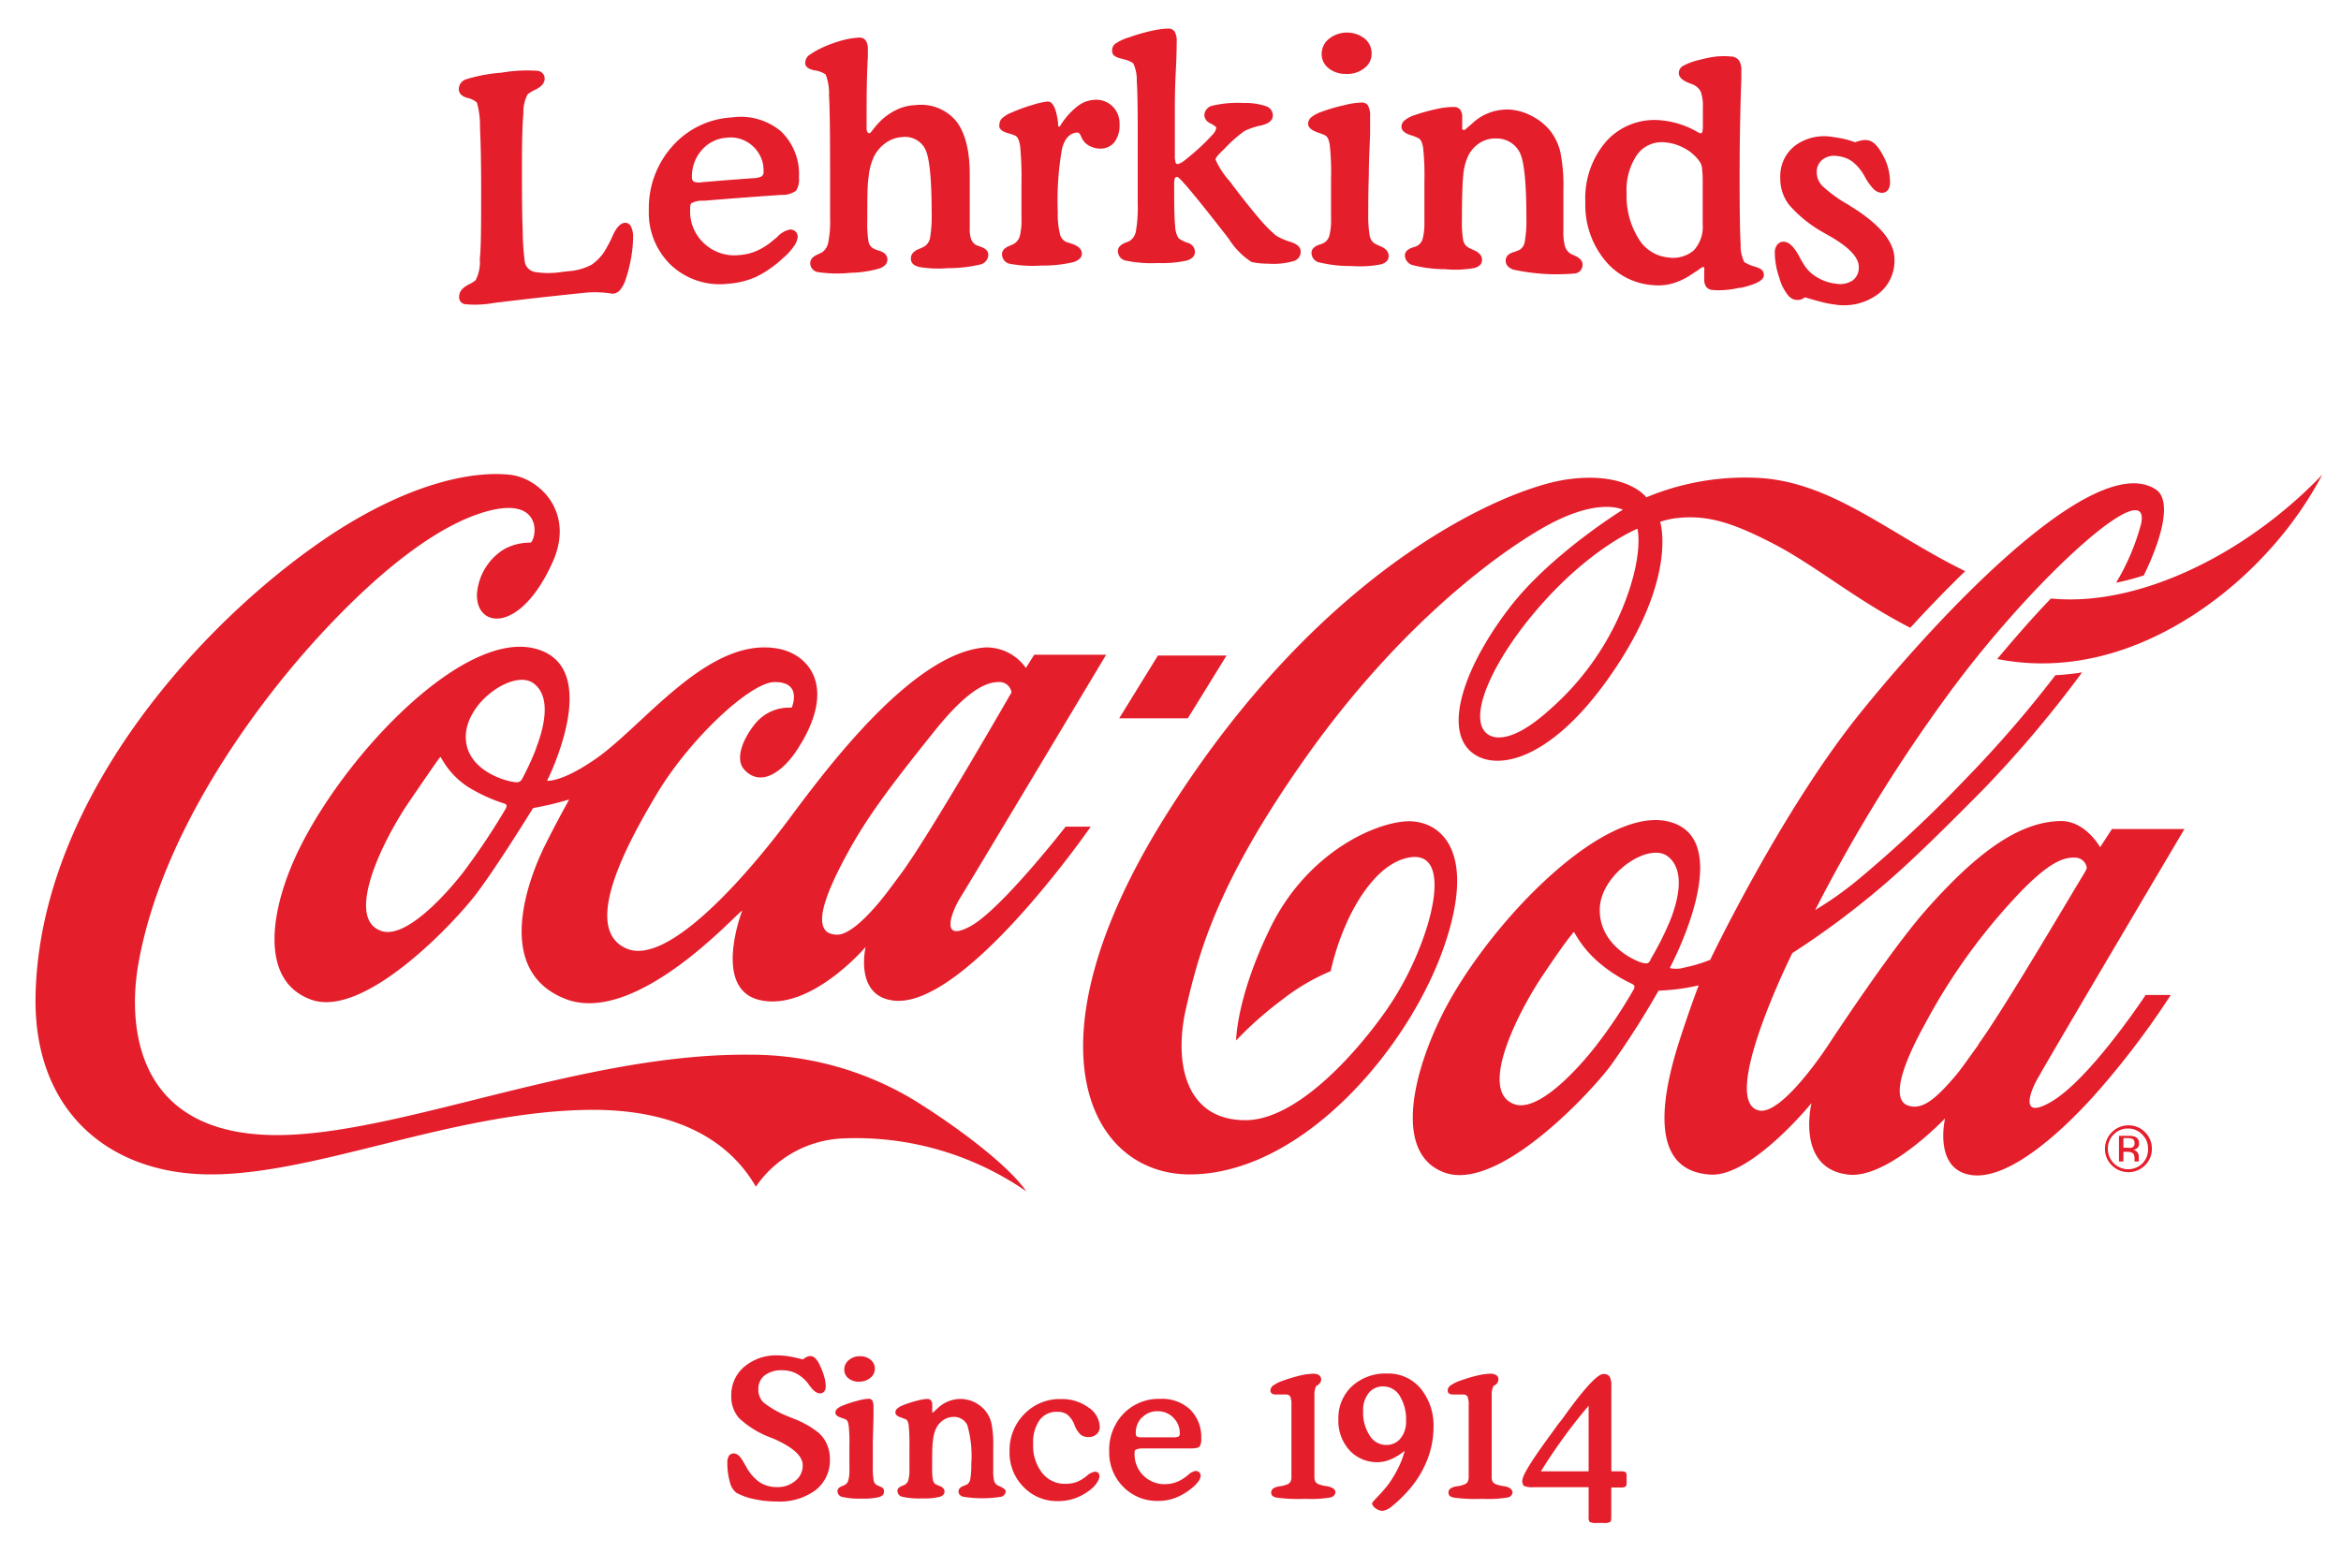 <svg id="Layer_1" data-name="Layer 1" xmlns="http://www.w3.org/2000/svg" viewBox="0 0 242.2 162.28"><defs><style>.cls-1{fill:#e41e2b;}</style></defs><path class="cls-1" d="M231.7,56.18c-5.25,3.37-12.53,6.44-19.51,5.76-1.77,1.83-3.66,4-5.56,6.26,12.12,2.39,22.72-5.12,28.37-11.52a38,38,0,0,0,5.26-7.55A47.25,47.25,0,0,1,231.7,56.18Z"></path><path class="cls-1" d="M226,85.8H218.5l-1.22,1.88s-1.52-2.75-4.1-2.71c-4.42.08-8.84,3.45-14,9.3-3.76,4.29-10,13.84-10,13.84s-4.79,7.39-7.22,6.81c-4.13-1,3.47-16.28,3.47-16.28a87.14,87.14,0,0,0,9.18-6.82c3.26-2.75,7-6.52,10.46-10a118.65,118.65,0,0,0,10.34-12.23,27.42,27.42,0,0,1-2.76.29,120.29,120.29,0,0,1-9.37,10.82,132.42,132.42,0,0,1-11,10.3,36.38,36.38,0,0,1-4.48,3.18,163.94,163.94,0,0,1,13.88-22.48c8.67-11.81,20.8-22.77,19.86-17.57a23.6,23.6,0,0,1-2.61,6.18c1-.21,2-.47,2.87-.76,2.09-4.31,2.8-7.86,1.25-8.89-6.37-4.19-22.55,13.15-30.66,23.22s-15.45,25.45-15.45,25.45a14.53,14.53,0,0,1-2.67.8,3,3,0,0,1-1.41.08c-.08,0-.08-.08-.08-.08s7.13-13.34-.17-15.11c-7.05-1.71-19.27,11.34-23.61,20.41-3,6.22-4.66,14.06.45,15.92,5.53,2,14.93-8.08,17.14-11a89,89,0,0,0,5-7.82s1.35-.07,2.09-.18a19,19,0,0,0,2.07-.38s-.92,2.4-1.9,5.44c-1.85,5.66-3.51,13.77,3.13,14.15,4.23.24,10.44-7.4,10.44-7.4s-1.67,6.8,3.82,7.4c4.06.45,10-5.82,10-5.82s-1.28,5.4,2.83,5.88c3.52.41,8.52-3.72,12.61-8.26a86.78,86.78,0,0,0,7.91-10.39h-2.6s-5.76,8.74-9.8,11.07c-3.32,1.93-2.18-1.15-1.18-2.76C212,109.46,226,85.8,226,85.8Zm-56.9,16.46a50.93,50.93,0,0,1-4,6c-2.15,2.75-6.1,6.9-8.46,6-3.71-1.37.37-9.44,3-13.36s3-4.18,3.05-4.29.15-.19.21-.07a11.28,11.28,0,0,0,2.59,3.13,15,15,0,0,0,3.43,2.18C169.07,102,169.16,102,169.06,102.26Zm1.67-2.91c-.23.39-.4.41-.89.28-.85-.23-4.4-1.87-4.37-5.5s5-7,7-5.53,1,4.92.26,6.72A31.34,31.34,0,0,1,170.73,99.35Zm33.93,8.76c-1,1.36-1.81,2.58-2.56,3.43-1.59,1.84-2.62,2.7-3.55,2.92a2,2,0,0,1-1.42-.15c-1.36-.82-.41-4,2-8.36a61.79,61.79,0,0,1,8.77-12.46c4.12-4.57,5.7-4.78,6.85-4.73a1.22,1.22,0,0,1,1.11,1.06,2.29,2.29,0,0,1-.23.5C214.22,92.68,207.37,104.39,204.66,108.11Z"></path><path class="cls-1" d="M183.36,56.21c4.37,2.24,8.55,5.82,14.28,8.76,1.73-1.89,3.65-3.9,5.68-5.86-7.74-3.77-13.61-9.13-21.19-9.64a26.57,26.57,0,0,0-11.8,2s-2-2.74-8.23-1.85-25.34,8.89-41.62,35c-14.71,23.57-7.78,37.08,2.8,36.92,11.47-.16,22.38-12.92,26.07-23.43s-.67-13.37-4-13.1c-3.72.31-10.29,3.64-13.87,10.91s-3.59,11.76-3.59,11.76a36.71,36.71,0,0,1,4.78-4.23,21.48,21.48,0,0,1,5-2.94A26.14,26.14,0,0,1,139.56,95c1.3-2.72,3.36-5.55,5.92-6.19,5.17-1.3,2.69,8.14-1.11,14.3-2,3.31-9.28,12.82-15.52,12.82s-7.44-6-6.13-11.64S125.85,91.5,135,78.52s19-20.67,24.66-23.91,8.24-1.86,8.24-1.86-7.48,4.6-11.73,10.15c-4.07,5.29-6.49,11.25-4.61,14.17s8.13,2.83,15.11-7.24S171.76,54,171.76,54a9.6,9.6,0,0,1,1.39-.34C176.51,53.19,179.2,54.07,183.36,56.21ZM167.84,63a28.39,28.39,0,0,1-7.56,10.49c-3.58,3.22-5.55,3.11-6.4,2.47-2.22-1.7.76-8.08,5.93-13.78s9.6-7.46,9.6-7.46S170.14,57.4,167.84,63Z"></path><path class="cls-1" d="M221.3,118.31a.67.67,0,0,0-.42-.67,2.09,2.09,0,0,0-.72-.09h-.93v2.65h.46v-1h.38a1.08,1.08,0,0,1,.52.1c.17.08.25.29.25.6v.3s0,0,0,0v0h.44l0,0a.71.71,0,0,1,0-.14c0-.07,0-.13,0-.19v-.19a.78.78,0,0,0-.14-.42.59.59,0,0,0-.46-.25,1,1,0,0,0,.38-.15A.55.55,0,0,0,221.3,118.31Zm-.74.47a1.51,1.51,0,0,1-.44,0h-.43v-1h.4a1.29,1.29,0,0,1,.57.1.44.44,0,0,1,.18.4A.46.46,0,0,1,220.56,118.78Z"></path><polygon class="cls-1" points="126.9 67.84 119.8 67.84 115.79 74.34 122.89 74.34 126.9 67.84"></polygon><path class="cls-1" d="M220.2,116.46a2.44,2.44,0,0,0-2.42,2.42,2.34,2.34,0,0,0,.71,1.72,2.43,2.43,0,0,0,3.43,0,2.33,2.33,0,0,0,.71-1.72,2.3,2.3,0,0,0-.71-1.71A2.36,2.36,0,0,0,220.2,116.46Zm1.48,3.92a2.11,2.11,0,0,1-3,0,2.1,2.1,0,0,1-.6-1.5,2,2,0,0,1,.6-1.47,2,2,0,0,1,1.47-.62,2,2,0,0,1,1.48.62,2,2,0,0,1,.61,1.47A2.07,2.07,0,0,1,221.68,120.38Z"></path><path class="cls-1" d="M78.2,122.81a11.52,11.52,0,0,1,9.17-5,31,31,0,0,1,18.81,5.48c-1.88-2.73-7.22-6.73-11.68-9.48a32.83,32.83,0,0,0-17-4.66c-17.19-.14-35.91,8.21-48.59,8.32-15,.13-15.7-11.37-14.6-17.69,2.39-13.61,12.05-26.6,18.25-33.45S45.26,54.19,50.67,52.84s4.89,2.75,4.24,3.32a5.56,5.56,0,0,0-2.74.67,5.94,5.94,0,0,0-2.82,4.61c-.16,3.59,4.48,4.22,7.84-3.3,2.29-5.13-1.35-8.62-4.36-9-4.14-.46-10.46,1-18,5.82C21.69,63.45,4.13,82.19,3.68,103c-.26,11.87,7.49,18.54,18.12,18.54,11.08,0,25.07-6.51,39.16-6.68C69.69,114.77,75.33,117.83,78.2,122.81Z"></path><path class="cls-1" d="M61.52,78.61C58.05,81,56.6,80.8,56.6,80.8s6-11.83-1.26-13.68S36.16,77.55,31.12,87.53c-3.12,6.17-4.48,13.91,1.06,15.92s14.94-8.08,17.14-11,5.83-8.82,5.83-8.82,1.11-.21,1.84-.38,1.9-.51,1.9-.51-1.36,2.43-2.59,4.92c-1.46,3-5.42,12.78,2.23,15.73,7.31,2.81,17.71-8.92,18.26-9.15,0,0-3.1,8,1.71,9.23C83.78,104.8,89.56,98,89.56,98s-1.21,5.08,2.9,5.55c7.36.85,20.39-18,20.39-18h-2.6s-6.63,8.53-9.82,10.29-2-1.37-1.18-2.77c1.11-1.78,15.19-25.31,15.19-25.31H107l-.86,1.37A5,5,0,0,0,102,67c-7.48.49-16.39,12.42-20.3,17.68S69.32,100,64.88,98.19c-4.85-2,0-10.9,3.16-16.17,3.47-5.72,9.62-11.39,12.06-11.43,3-.06,1.81,2.65,1.81,2.65A4.52,4.52,0,0,0,78.05,75c-1.15,1.45-2.09,3.56-1,4.7,1.77,1.85,4.06,0,5.43-2.12,4.27-6.54,1.15-10-2.21-10.49C73.11,66,66.53,75.2,61.52,78.61Zm-9.15,5a70.7,70.7,0,0,1-4.48,6.71c-2.16,2.76-6.14,6.93-8.51,6-3.7-1.37.25-9.39,2.92-13.3s3.05-4.43,3.13-4.53.15-.19.21-.07a8.35,8.35,0,0,0,2.75,3,17,17,0,0,0,3.85,1.76C52.38,83.27,52.47,83.32,52.37,83.56Zm3.09-6.12A30.17,30.17,0,0,1,54,80.65a.63.63,0,0,1-.71.29c-.59,0-5.12-1.07-5.1-4.7s5-7,7-5.53S56.16,75.63,55.46,77.44ZM87.7,88.26c2.16-4,5.11-7.76,8.94-12.55s5.74-5.17,6.89-5.12a1.25,1.25,0,0,1,1.12,1.07S96.32,86.17,93.3,90.31c-1,1.35-1.83,2.49-2.58,3.35-1.59,1.84-2.74,2.72-3.63,3a2,2,0,0,1-1.43-.15C84.3,95.64,85.34,92.58,87.7,88.26Z"></path><path class="cls-1" d="M49.21,29a3.6,3.6,0,0,1-.71.44c-.69.35-1,.77-1,1.27a.72.72,0,0,0,.6.77,10.78,10.78,0,0,0,3-.13q4.84-.59,9.69-1.08a11.37,11.37,0,0,1,2.6.13,1.11,1.11,0,0,0,.74-.36,3.24,3.24,0,0,0,.56-1,14.8,14.8,0,0,0,.59-2.27,12.7,12.7,0,0,0,.22-2.2,2.39,2.39,0,0,0-.23-1.15.66.66,0,0,0-.65-.36c-.45.05-.87.51-1.26,1.4a10,10,0,0,1-.53,1.05,4.91,4.91,0,0,1-1.63,1.89,6,6,0,0,1-2.42.67l-.62.07a8.73,8.73,0,0,1-2.86,0,1.32,1.32,0,0,1-1-1,25.91,25.91,0,0,1-.22-3.29C54,22,54,19.67,54,16.86q0-3.4.15-5.1a4,4,0,0,1,.44-2,3.84,3.84,0,0,1,.74-.45C56,9,56.35,8.6,56.35,8.15a.8.8,0,0,0-.74-.82,15.34,15.34,0,0,0-3.71.19,16.46,16.46,0,0,0-3.69.69,1.08,1.08,0,0,0-.74,1c0,.45.29.75.87.92a2.19,2.19,0,0,1,1,.48,8.9,8.9,0,0,1,.32,2.61q.12,2.35.12,6.25c0,3.66,0,6.1-.14,7.35A4.09,4.09,0,0,1,49.21,29Z"></path><path class="cls-1" d="M75.36,29.36a8.42,8.42,0,0,0,2.91-.73A11.42,11.42,0,0,0,81,26.72a6.21,6.21,0,0,0,1.12-1.21,2,2,0,0,0,.41-1,.74.74,0,0,0-.24-.56.78.78,0,0,0-.6-.19,2.53,2.53,0,0,0-1.29.77c-.25.22-.45.38-.6.5A6.65,6.65,0,0,1,78.2,26a5.51,5.51,0,0,1-1.74.4,4.56,4.56,0,0,1-3.59-1.19,4.48,4.48,0,0,1-1.47-3.43c0-.41,0-.67.17-.77a2.32,2.32,0,0,1,1.09-.24l.23,0c2.64-.22,5.29-.42,7.93-.6a2.45,2.45,0,0,0,1.54-.43,2.17,2.17,0,0,0,.3-1.36,6.14,6.14,0,0,0-1.86-4.79,6.48,6.48,0,0,0-5.06-1.44,8.86,8.86,0,0,0-6.19,3,9.58,9.58,0,0,0-2.42,6.59,7.49,7.49,0,0,0,2.35,5.75A7.37,7.37,0,0,0,75.36,29.36ZM72.59,15.55a3.71,3.71,0,0,1,2.6-1.3,3.35,3.35,0,0,1,2.7.88A3.39,3.39,0,0,1,79,17.74a.56.56,0,0,1-.2.51,2,2,0,0,1-.84.19q-2.69.19-5.37.42a1.5,1.5,0,0,1-.81-.06.51.51,0,0,1-.19-.47A4.07,4.07,0,0,1,72.59,15.55Z"></path><path class="cls-1" d="M84.26,7.28a2.56,2.56,0,0,1,1.16.43,5.24,5.24,0,0,1,.35,2.13q.11,1.82.11,7.54v5.21a11,11,0,0,1-.19,2.51,1.6,1.6,0,0,1-.62,1,4.81,4.81,0,0,1-.45.22c-.53.23-.79.53-.79.89a.93.93,0,0,0,.79.95,13.58,13.58,0,0,0,3.4.07A11.45,11.45,0,0,0,91,27.78q.81-.3.81-.93t-.84-.9a3.36,3.36,0,0,1-.62-.24,1,1,0,0,1-.49-.7,11.26,11.26,0,0,1-.13-2.2c0-2.16,0-3.66.14-4.52a6.35,6.35,0,0,1,.51-2,3.86,3.86,0,0,1,1.23-1.48,3.19,3.19,0,0,1,1.7-.62,2.34,2.34,0,0,1,2.41,1.23q.67,1.32.67,6.63a13.61,13.61,0,0,1-.15,2.46,1.38,1.38,0,0,1-.53.95,4,4,0,0,1-.62.3c-.57.23-.85.55-.85,1s.28.71.82.86a11.35,11.35,0,0,0,3,.13,14.32,14.32,0,0,0,3.41-.39,1.05,1.05,0,0,0,.78-1c0-.37-.27-.65-.81-.83l-.43-.16a1.19,1.19,0,0,1-.52-.57,3.15,3.15,0,0,1-.16-1.2V22.6c0-1,0-2,0-3s0-1.51,0-1.54c0-2.48-.47-4.33-1.4-5.52a4.73,4.73,0,0,0-4.23-1.66,4.84,4.84,0,0,0-2,.51,6.33,6.33,0,0,0-1.78,1.31,8.74,8.74,0,0,0-.58.69q-.3.39-.36.39a.23.23,0,0,1-.24-.11.83.83,0,0,1-.08-.4v-.81c0-2.23,0-4.43.13-6.59,0-.39,0-.63,0-.7a1.68,1.68,0,0,0-.23-1,.85.85,0,0,0-.78-.27,8,8,0,0,0-1.54.25,13.15,13.15,0,0,0-1.64.55,9.27,9.27,0,0,0-1.88,1,1,1,0,0,0-.41.78C83.27,6.87,83.6,7.14,84.26,7.28Z"></path><path class="cls-1" d="M104.3,13.79a4.62,4.62,0,0,1,.76.26c.24.13.4.5.49,1.11a36.15,36.15,0,0,1,.13,4v1c0,.35,0,.8,0,1.34s0,.91,0,1.11a6.58,6.58,0,0,1-.17,1.81,1.35,1.35,0,0,1-.6.81l-.45.21c-.53.2-.79.49-.79.86a1,1,0,0,0,.81,1,13.24,13.24,0,0,0,3.32.18,13.55,13.55,0,0,0,3.21-.34c.62-.19.92-.49.92-.9s-.33-.77-1-1l-.65-.21a1.22,1.22,0,0,1-.64-.91,8.39,8.39,0,0,1-.2-2.17,30.26,30.26,0,0,1,.45-6.62c.3-1.06.84-1.59,1.6-1.61.13,0,.25.14.37.42A1.82,1.82,0,0,0,113,15.22a2.13,2.13,0,0,0,.84.16,1.82,1.82,0,0,0,1.47-.68,2.86,2.86,0,0,0,.52-1.82A2.5,2.5,0,0,0,115.1,11a2.42,2.42,0,0,0-1.83-.67,3.12,3.12,0,0,0-1.87.73,7.56,7.56,0,0,0-1.77,2.06l-.16-.06c0-.07,0-.18,0-.33-.18-1.49-.54-2.23-1.07-2.22a7.07,7.07,0,0,0-1.48.32,17.08,17.08,0,0,0-2.22.8,3.23,3.23,0,0,0-1,.59.91.91,0,0,0-.3.68C103.31,13.31,103.64,13.6,104.3,13.79Z"></path><path class="cls-1" d="M115.77,6l.54.15a2.4,2.4,0,0,1,.94.41,4,4,0,0,1,.36,1.8q.11,1.5.1,6.16v2c0,.69,0,1.54,0,2.56s0,1.7,0,2.06a14.06,14.06,0,0,1-.18,2.72,1.51,1.51,0,0,1-.63,1.06,2.51,2.51,0,0,1-.43.18q-.81.32-.81.87a1,1,0,0,0,.81,1,13.09,13.09,0,0,0,3.33.25,11.66,11.66,0,0,0,3-.26c.55-.18.83-.48.83-.9a1,1,0,0,0-.78-.94,3,3,0,0,1-.93-.48,2.64,2.64,0,0,1-.34-1.27c-.07-.66-.1-1.82-.1-3.47v-.72a2.52,2.52,0,0,1,.06-.7.25.25,0,0,1,.26-.17c.21,0,1.68,1.73,4.4,5.21l.29.37c.17.21.4.51.68.89a7.72,7.72,0,0,0,2.31,2.33,5,5,0,0,0,.7.12,8.78,8.78,0,0,0,1.06.06,7.49,7.49,0,0,0,2.56-.26,1,1,0,0,0,.77-1c0-.44-.36-.78-1.07-1a6.19,6.19,0,0,1-1.48-.65,14.83,14.83,0,0,1-1.83-1.87Q129,21.11,127.4,19c0-.06-.11-.14-.19-.26a8.52,8.52,0,0,1-1.45-2.22.66.66,0,0,1,.15-.32,6.21,6.21,0,0,1,.57-.61l.27-.27a14.19,14.19,0,0,1,2-1.76,7.21,7.21,0,0,1,1.73-.58c.81-.18,1.21-.54,1.21-1.06A1,1,0,0,0,131,11a6.41,6.41,0,0,0-2.29-.34,11.5,11.5,0,0,0-3.24.27,1.06,1.06,0,0,0-.87,1,1,1,0,0,0,.62.83c.42.22.62.38.62.48a1.43,1.43,0,0,1-.42.73,21.84,21.84,0,0,1-1.66,1.63c-.45.4-.85.72-1.2,1a2,2,0,0,1-.69.38.25.25,0,0,1-.25-.18,2.84,2.84,0,0,1-.07-.82V11.83c0-1.2,0-2.64.09-4.3s.1-2.72.1-3.17a2,2,0,0,0-.21-1.09.77.77,0,0,0-.7-.31,8.28,8.28,0,0,0-1.72.24,17.08,17.08,0,0,0-2.22.64,5.28,5.28,0,0,0-1.51.69.87.87,0,0,0-.32.69.73.73,0,0,0,.14.47A1.35,1.35,0,0,0,115.77,6Z"></path><path class="cls-1" d="M139.21,7.65a2.88,2.88,0,0,0,1.93-.58,1.86,1.86,0,0,0,.77-1.51A2,2,0,0,0,141.2,4,3,3,0,0,0,137.52,4a2,2,0,0,0-.78,1.58,1.85,1.85,0,0,0,.7,1.47A2.79,2.79,0,0,0,139.21,7.65Z"></path><path class="cls-1" d="M136.34,13.71a5.94,5.94,0,0,1,.78.31c.22.12.38.45.46,1a26.37,26.37,0,0,1,.13,3.4v1.71c0,.35,0,.8,0,1.34s0,.91,0,1.11a6.86,6.86,0,0,1-.17,1.8,1.26,1.26,0,0,1-.61.78,2.53,2.53,0,0,1-.43.16q-.81.28-.81.84a1,1,0,0,0,.82,1,13.5,13.5,0,0,0,3.35.37,11.21,11.21,0,0,0,3-.17q.81-.22.81-.87t-.84-1c-.28-.12-.48-.22-.62-.29a1.27,1.27,0,0,1-.51-.86,12.49,12.49,0,0,1-.14-2.23c0-.87,0-2.22.06-4.06V18c0-1.4.09-2.81.13-4.22,0-.24,0-.49,0-.74s0-.58,0-1a2.24,2.24,0,0,0-.2-1.09.72.72,0,0,0-.64-.34,8,8,0,0,0-1.77.26,18.43,18.43,0,0,0-2.49.73,3.29,3.29,0,0,0-1,.55.86.86,0,0,0-.31.65C135.34,13.19,135.68,13.48,136.34,13.71Z"></path><path class="cls-1" d="M146,14a4.65,4.65,0,0,1,.78.32c.22.12.38.45.46,1a26.67,26.67,0,0,1,.13,3.41v1.71c0,.35,0,.79,0,1.33s0,.92,0,1.12a6.92,6.92,0,0,1-.17,1.8,1.27,1.27,0,0,1-.61.77,3.22,3.22,0,0,1-.43.15c-.54.18-.81.46-.81.83a1.08,1.08,0,0,0,.82,1,13.72,13.72,0,0,0,3.35.42,11,11,0,0,0,3-.12c.54-.14.81-.43.81-.85s-.28-.75-.84-1a5.25,5.25,0,0,1-.62-.3,1.13,1.13,0,0,1-.49-.75,10.86,10.86,0,0,1-.13-2.14c0-2.19.05-3.71.14-4.57a5.87,5.87,0,0,1,.51-2,3.31,3.31,0,0,1,1.23-1.36,3,3,0,0,1,1.69-.44,2.67,2.67,0,0,1,2.43,1.48c.44.91.67,3.13.67,6.64a13,13,0,0,1-.16,2.51,1.17,1.17,0,0,1-.54.89,3.66,3.66,0,0,1-.62.24c-.55.17-.82.46-.82.88s.26.74.78.93a21.12,21.12,0,0,0,6.41.4.9.9,0,0,0,.76-.93c0-.37-.27-.67-.81-.91l-.43-.2a1.47,1.47,0,0,1-.58-.77,5.9,5.9,0,0,1-.16-1.67c0-.18,0-.49,0-.93s0-.8,0-1.08V19.66a17.81,17.81,0,0,0-.32-3.94,5.73,5.73,0,0,0-1.08-2.23A6,6,0,0,0,158.47,12a5.67,5.67,0,0,0-2.3-.66,5.26,5.26,0,0,0-3.89,1.47l-.35.3-.38.33-.07,0-.09,0-.11-.06a.42.42,0,0,1,0-.16V12.16a1.27,1.27,0,0,0-.21-.81.8.8,0,0,0-.66-.28,7.91,7.91,0,0,0-1.72.2,19.39,19.39,0,0,0-2.38.66,3.11,3.11,0,0,0-1,.54.84.84,0,0,0-.31.64C145,13.48,145.29,13.79,146,14Z"></path><path class="cls-1" d="M171.05,29.51a5.37,5.37,0,0,0,2-.18A6.86,6.86,0,0,0,175,28.4l.73-.48a2.06,2.06,0,0,1,.5-.31s.07.05.09.13a.93.93,0,0,1,0,.31v.81a1.35,1.35,0,0,0,.21.83.89.89,0,0,0,.66.32,7,7,0,0,0,1.26,0,9.09,9.09,0,0,0,1.47-.22l.17,0c1.6-.36,2.4-.79,2.4-1.3s-.3-.69-.88-.88a4.47,4.47,0,0,1-1.14-.48,3.74,3.74,0,0,1-.38-1.84q-.11-1.61-.11-6.93c0-3.54.06-6.95.18-10.2q0-.72,0-.84a1.78,1.78,0,0,0-.25-1.07,1.05,1.05,0,0,0-.8-.4,8.09,8.09,0,0,0-1.54,0,12.12,12.12,0,0,0-1.83.37,6.25,6.25,0,0,0-1.65.62.85.85,0,0,0-.4.73q0,.59,1,1l.44.17a1.59,1.59,0,0,1,.83.75,4.4,4.4,0,0,1,.22,1.63V13a2.33,2.33,0,0,1-.06.65q-.06.16-.18.15a2,2,0,0,1-.41-.19,9,9,0,0,0-3.51-1.14,6.73,6.73,0,0,0-5.77,2.08,9,9,0,0,0-2.23,6.41A9,9,0,0,0,166,26.88,7,7,0,0,0,171.05,29.51ZM169.38,16a3.15,3.15,0,0,1,2.94-1.26,5,5,0,0,1,2,.63,4.48,4.48,0,0,1,1.51,1.33,1.49,1.49,0,0,1,.25.6,10.86,10.86,0,0,1,.08,1.38V23.2a3.6,3.6,0,0,1-.92,2.71,3.32,3.32,0,0,1-2.69.73,4,4,0,0,1-3.06-2A8.31,8.31,0,0,1,168.29,20,6.48,6.48,0,0,1,169.38,16Z"></path><path class="cls-1" d="M185.06,30.64a1.57,1.57,0,0,0,.35.27.86.86,0,0,0,.33.11,1.41,1.41,0,0,0,.5,0,2,2,0,0,0,.51-.25c.66.2,1.23.36,1.74.49a9.1,9.1,0,0,0,1.3.25,5.89,5.89,0,0,0,4.41-1A4.31,4.31,0,0,0,196,26.82c0-1.79-1.53-3.64-4.59-5.51l-.17-.12a13.68,13.68,0,0,1-2.68-1.93,2,2,0,0,1-.6-1.4,1.62,1.62,0,0,1,.59-1.34,2,2,0,0,1,1.55-.37,3.21,3.21,0,0,1,1.57.59,5,5,0,0,1,1.28,1.58,6,6,0,0,0,.87,1.22,1.27,1.27,0,0,0,.74.4.78.78,0,0,0,.73-.23,1.32,1.32,0,0,0,.25-.88,5.72,5.72,0,0,0-.77-2.83c-.51-.93-1-1.43-1.57-1.49a1.5,1.5,0,0,0-.5,0,6.25,6.25,0,0,0-.78.21,10.39,10.39,0,0,0-1.17-.35c-.39-.08-.78-.15-1.17-.2a5.08,5.08,0,0,0-3.9.93,4,4,0,0,0-1.49,3.35,4.4,4.4,0,0,0,.91,2.75A13.26,13.26,0,0,0,188.54,24l1,.57c1.85,1.1,2.77,2.12,2.77,3.05a1.64,1.64,0,0,1-.63,1.4,2.37,2.37,0,0,1-1.73.34,4.74,4.74,0,0,1-1.83-.59,4,4,0,0,1-1.35-1.18,10.55,10.55,0,0,1-.63-1.07c-.52-.95-1-1.45-1.54-1.5a.8.8,0,0,0-.7.28,1.26,1.26,0,0,0-.28.85,8.2,8.2,0,0,0,.47,2.61A4.92,4.92,0,0,0,185.06,30.64Z"></path><path class="cls-1" d="M84.73,148.31a9.5,9.5,0,0,0-2.62-1.49l-.43-.18A10.11,10.11,0,0,1,79,145.15a1.85,1.85,0,0,1-.54-1.36,1.77,1.77,0,0,1,.65-1.45,2.82,2.82,0,0,1,1.8-.53,3.16,3.16,0,0,1,1.52.36,3.77,3.77,0,0,1,1.25,1.11c0,.05.08.12.14.19.35.49.7.73,1,.73a.55.55,0,0,0,.45-.19.82.82,0,0,0,.16-.53,4.21,4.21,0,0,0-.2-1.16,8,8,0,0,0-.54-1.29,1.77,1.77,0,0,0-.42-.53.66.66,0,0,0-.44-.16.93.93,0,0,0-.34.08,2.86,2.86,0,0,0-.42.27c-.5-.13-1-.24-1.39-.31a7.77,7.77,0,0,0-1.22-.11A5.08,5.08,0,0,0,77,141.45a3.79,3.79,0,0,0-1.34,3,3.35,3.35,0,0,0,.81,2.32,9.74,9.74,0,0,0,3.26,2l.32.13c2,.88,3,1.79,3,2.74a2,2,0,0,1-.76,1.61,2.79,2.79,0,0,1-1.9.65,3.18,3.18,0,0,1-1.81-.51,4.57,4.57,0,0,1-1.4-1.64c-.06-.09-.14-.24-.25-.42-.33-.61-.65-.91-1-.91a.6.6,0,0,0-.51.24,1.28,1.28,0,0,0-.17.71,7.16,7.16,0,0,0,.26,2,2,2,0,0,0,.66,1.11,6.34,6.34,0,0,0,1.84.66,10.58,10.58,0,0,0,2.35.25,6.24,6.24,0,0,0,4-1.16A3.9,3.9,0,0,0,85.86,151a3.65,3.65,0,0,0-.29-1.48A3.35,3.35,0,0,0,84.73,148.31Z"></path><path class="cls-1" d="M91.07,153.85l-.37-.16a.73.73,0,0,1-.32-.52,8.21,8.21,0,0,1-.08-1.36c0-.53,0-1.36,0-2.49v-.06l.07-2.59c0-.14,0-.3,0-.45v-.61a1.33,1.33,0,0,0-.12-.66.42.42,0,0,0-.39-.19,4.85,4.85,0,0,0-1.08.19,11.31,11.31,0,0,0-1.53.49,2.2,2.2,0,0,0-.63.35.58.58,0,0,0-.19.41c0,.23.21.4.62.53a4,4,0,0,1,.47.18c.14.07.23.27.28.59a15.3,15.3,0,0,1,.08,2.08v1c0,.22,0,.49,0,.82s0,.56,0,.68a3.68,3.68,0,0,1-.11,1.11.79.79,0,0,1-.37.49l-.26.11c-.33.12-.49.29-.49.52a.61.61,0,0,0,.5.61,7.87,7.87,0,0,0,2,.17,6.65,6.65,0,0,0,1.81-.16c.34-.11.5-.29.5-.55S91.42,154,91.07,153.85Z"></path><path class="cls-1" d="M87.83,140.75a1.24,1.24,0,0,0-.48,1,1.1,1.1,0,0,0,.43.89,1.65,1.65,0,0,0,1.08.35,1.8,1.8,0,0,0,1.18-.39,1.2,1.2,0,0,0,.47-.94,1.17,1.17,0,0,0-.43-.93,1.63,1.63,0,0,0-1.1-.37A1.7,1.7,0,0,0,87.83,140.75Z"></path><path class="cls-1" d="M103.48,153.84l-.26-.11a.83.83,0,0,1-.36-.44,3.88,3.88,0,0,1-.1-1c0-.11,0-.3,0-.57s0-.5,0-.67v-1.37a10.71,10.71,0,0,0-.19-2.4,3.29,3.29,0,0,0-.66-1.32,3.54,3.54,0,0,0-1.15-.87,3.28,3.28,0,0,0-1.4-.31,3.44,3.44,0,0,0-2.39,1l-.21.19-.24.22,0,0,0,0-.07,0a.25.25,0,0,1,0-.1v-.67a.72.72,0,0,0-.13-.49.5.5,0,0,0-.41-.15,5.43,5.43,0,0,0-1,.17,11.72,11.72,0,0,0-1.46.47,2,2,0,0,0-.62.35.54.54,0,0,0-.19.41c0,.23.2.4.61.53l.48.18c.13.07.23.27.28.59a17.26,17.26,0,0,1,.08,2.08v1c0,.22,0,.49,0,.82s0,.56,0,.68a4,4,0,0,1-.11,1.11.82.82,0,0,1-.37.49l-.26.11c-.33.12-.5.29-.5.52a.62.62,0,0,0,.5.61,8,8,0,0,0,2.05.17,6.74,6.74,0,0,0,1.82-.16c.33-.11.5-.29.5-.55s-.18-.45-.52-.58a3.35,3.35,0,0,1-.38-.16.7.7,0,0,1-.3-.44,7.11,7.11,0,0,1-.08-1.31c0-1.34,0-2.28.09-2.8a3.65,3.65,0,0,1,.31-1.23,2.18,2.18,0,0,1,.75-.87,1.85,1.85,0,0,1,1-.33,1.52,1.52,0,0,1,1.48.82,11.49,11.49,0,0,1,.42,4.05,8.6,8.6,0,0,1-.1,1.54.82.82,0,0,1-.33.57,3.35,3.35,0,0,1-.38.16c-.34.13-.51.32-.51.58s.16.44.49.54a12.47,12.47,0,0,0,3.92,0,.61.61,0,0,0,.47-.6C104,154.13,103.81,154,103.48,153.84Z"></path><path class="cls-1" d="M109.43,146.11a1.68,1.68,0,0,1,1,.29,2.54,2.54,0,0,1,.71,1,2.65,2.65,0,0,0,.66,1.07,1.26,1.26,0,0,0,.83.25,1.19,1.19,0,0,0,.83-.3,1,1,0,0,0,.32-.76,2.51,2.51,0,0,0-1.17-2,4.62,4.62,0,0,0-2.83-.87,5.07,5.07,0,0,0-3.8,1.55,5.29,5.29,0,0,0-1.53,3.89,5,5,0,0,0,1.44,3.65,4.78,4.78,0,0,0,3.56,1.47,5.23,5.23,0,0,0,1.88-.33,5.61,5.61,0,0,0,1.66-1,2.52,2.52,0,0,0,.54-.64,1.3,1.3,0,0,0,.22-.61.46.46,0,0,0-.13-.34.45.45,0,0,0-.33-.12,1.55,1.55,0,0,0-.85.43l-.39.29a3.24,3.24,0,0,1-.84.4,3.32,3.32,0,0,1-1,.13,2.94,2.94,0,0,1-2.39-1.13,4.53,4.53,0,0,1-.93-3,4,4,0,0,1,.65-2.44A2.17,2.17,0,0,1,109.43,146.11Z"></path><path class="cls-1" d="M118.15,149.9h5c.51,0,.83-.06.95-.19a1.33,1.33,0,0,0,.18-.83,4,4,0,0,0-1.14-3,4.25,4.25,0,0,0-3.1-1.11,5.07,5.07,0,0,0-3.8,1.53,5.37,5.37,0,0,0-1.48,3.91,5,5,0,0,0,1.44,3.65,4.87,4.87,0,0,0,3.61,1.47,4.93,4.93,0,0,0,1.78-.31,6.29,6.29,0,0,0,1.7-1,3.66,3.66,0,0,0,.68-.69,1.11,1.11,0,0,0,.25-.6.45.45,0,0,0-.14-.35.5.5,0,0,0-.37-.15,1.47,1.47,0,0,0-.79.42l-.37.28a3.64,3.64,0,0,1-1,.51,3.47,3.47,0,0,1-1.07.16,3.09,3.09,0,0,1-3.1-3.08c0-.25,0-.41.1-.47A1.4,1.4,0,0,1,118.15,149.9Zm0-3.18a2.08,2.08,0,0,1,1.59-.67,2.22,2.22,0,0,1,1.66.67,2.24,2.24,0,0,1,.66,1.65.33.33,0,0,1-.13.3,1.15,1.15,0,0,1-.52.08h-3.28a1,1,0,0,1-.5-.08.33.33,0,0,1-.12-.3A2.26,2.26,0,0,1,118.11,146.72Z"></path><path class="cls-1" d="M137.22,153.8a4,4,0,0,1-.79-.19.83.83,0,0,1-.33-.25,1,1,0,0,1-.11-.47c0-.33,0-.92,0-1.76s0-1.78,0-2.82c0-2,0-3.31,0-3.85a2.19,2.19,0,0,1,.17-1l.13-.09a.74.74,0,0,0,.4-.6.52.52,0,0,0-.22-.45,1.08,1.08,0,0,0-.63-.15,6.54,6.54,0,0,0-1.31.18,15.29,15.29,0,0,0-1.74.52,3.91,3.91,0,0,0-1.05.51.65.65,0,0,0-.3.52.37.37,0,0,0,.15.32.73.73,0,0,0,.44.1l.5,0,.46,0a.53.53,0,0,1,.5.21,2.25,2.25,0,0,1,.12.93c0,.1,0,.29,0,.58s0,.54,0,.73c0,2.45,0,4,0,4.75s0,1.19,0,1.42a.93.93,0,0,1-.12.44.65.65,0,0,1-.29.23,3,3,0,0,1-.82.21c-.57.09-.86.3-.86.63s.17.44.51.53a15.82,15.82,0,0,0,2.8.14h.33a11.84,11.84,0,0,0,2.5-.15c.33-.1.5-.29.5-.57S137.78,153.88,137.22,153.8Z"></path><path class="cls-1" d="M143.5,142.15a5.1,5.1,0,0,0-3.63,1.32,4.47,4.47,0,0,0-1.4,3.4,4.53,4.53,0,0,0,1.14,3.21,3.83,3.83,0,0,0,2.93,1.24,3.44,3.44,0,0,0,1.34-.29,6,6,0,0,0,1.45-.89,8.5,8.5,0,0,1-.65,1.74,11.42,11.42,0,0,1-1,1.68,12.74,12.74,0,0,1-1.11,1.29c-.41.43-.62.67-.62.75s.12.33.37.5a1.28,1.28,0,0,0,.74.26,2,2,0,0,0,1-.52,13.36,13.36,0,0,0,1.55-1.48,10.55,10.55,0,0,0,2-3.15,9.18,9.18,0,0,0,.7-3.5,6,6,0,0,0-1.32-4A4.34,4.34,0,0,0,143.5,142.15Zm1.4,6.71a1.84,1.84,0,0,1-1.5.68,2,2,0,0,1-1.71-1,4.38,4.38,0,0,1-.66-2.53,2.81,2.81,0,0,1,.57-1.84,1.88,1.88,0,0,1,1.52-.69,2,2,0,0,1,1.71,1,4.65,4.65,0,0,1,.64,2.58A2.69,2.69,0,0,1,144.9,148.86Z"></path><path class="cls-1" d="M155.56,153.8a4,4,0,0,1-.79-.19.83.83,0,0,1-.33-.25.91.91,0,0,1-.11-.47c0-.33,0-.92,0-1.76s0-1.78,0-2.82c0-2,0-3.31,0-3.85a2.19,2.19,0,0,1,.17-1l.13-.09a.74.74,0,0,0,.4-.6.52.52,0,0,0-.22-.45,1.08,1.08,0,0,0-.63-.15,6.54,6.54,0,0,0-1.31.18,14.71,14.71,0,0,0-1.74.52,3.91,3.91,0,0,0-1.05.51.65.65,0,0,0-.3.52.39.39,0,0,0,.14.32.79.79,0,0,0,.45.1l.5,0,.46,0a.53.53,0,0,1,.5.21,2.25,2.25,0,0,1,.12.93c0,.1,0,.29,0,.58s0,.54,0,.73c0,2.45,0,4,0,4.75s0,1.19,0,1.42a1.07,1.07,0,0,1-.12.44.72.72,0,0,1-.29.23,3,3,0,0,1-.83.21c-.57.09-.85.3-.85.63s.17.44.51.53a15.82,15.82,0,0,0,2.8.14h.33a11.84,11.84,0,0,0,2.5-.15.58.58,0,0,0,.49-.57C156.4,154.08,156.12,153.88,155.56,153.8Z"></path><path class="cls-1" d="M167.71,152.27h-1v-8.81a1.93,1.93,0,0,0-.18-1,.75.75,0,0,0-.65-.26q-.87,0-3.85,4.1c-.32.45-.57.8-.76,1l-.77,1.07q-3,4.07-3,4.85a.67.67,0,0,0,.18.56,2.23,2.23,0,0,0,1,.13h5.68V157a.79.79,0,0,0,.11.51,1.54,1.54,0,0,0,.76.1h.66a1.33,1.33,0,0,0,.7-.1c.08-.06.11-.23.11-.51v-3.06h1a.87.87,0,0,0,.48-.09.47.47,0,0,0,.11-.36v-.76a.48.48,0,0,0-.11-.37A.87.87,0,0,0,167.71,152.27Zm-3.35,0h-4.94c.75-1.21,1.54-2.38,2.36-3.51s1.68-2.22,2.58-3.28Z"></path></svg>